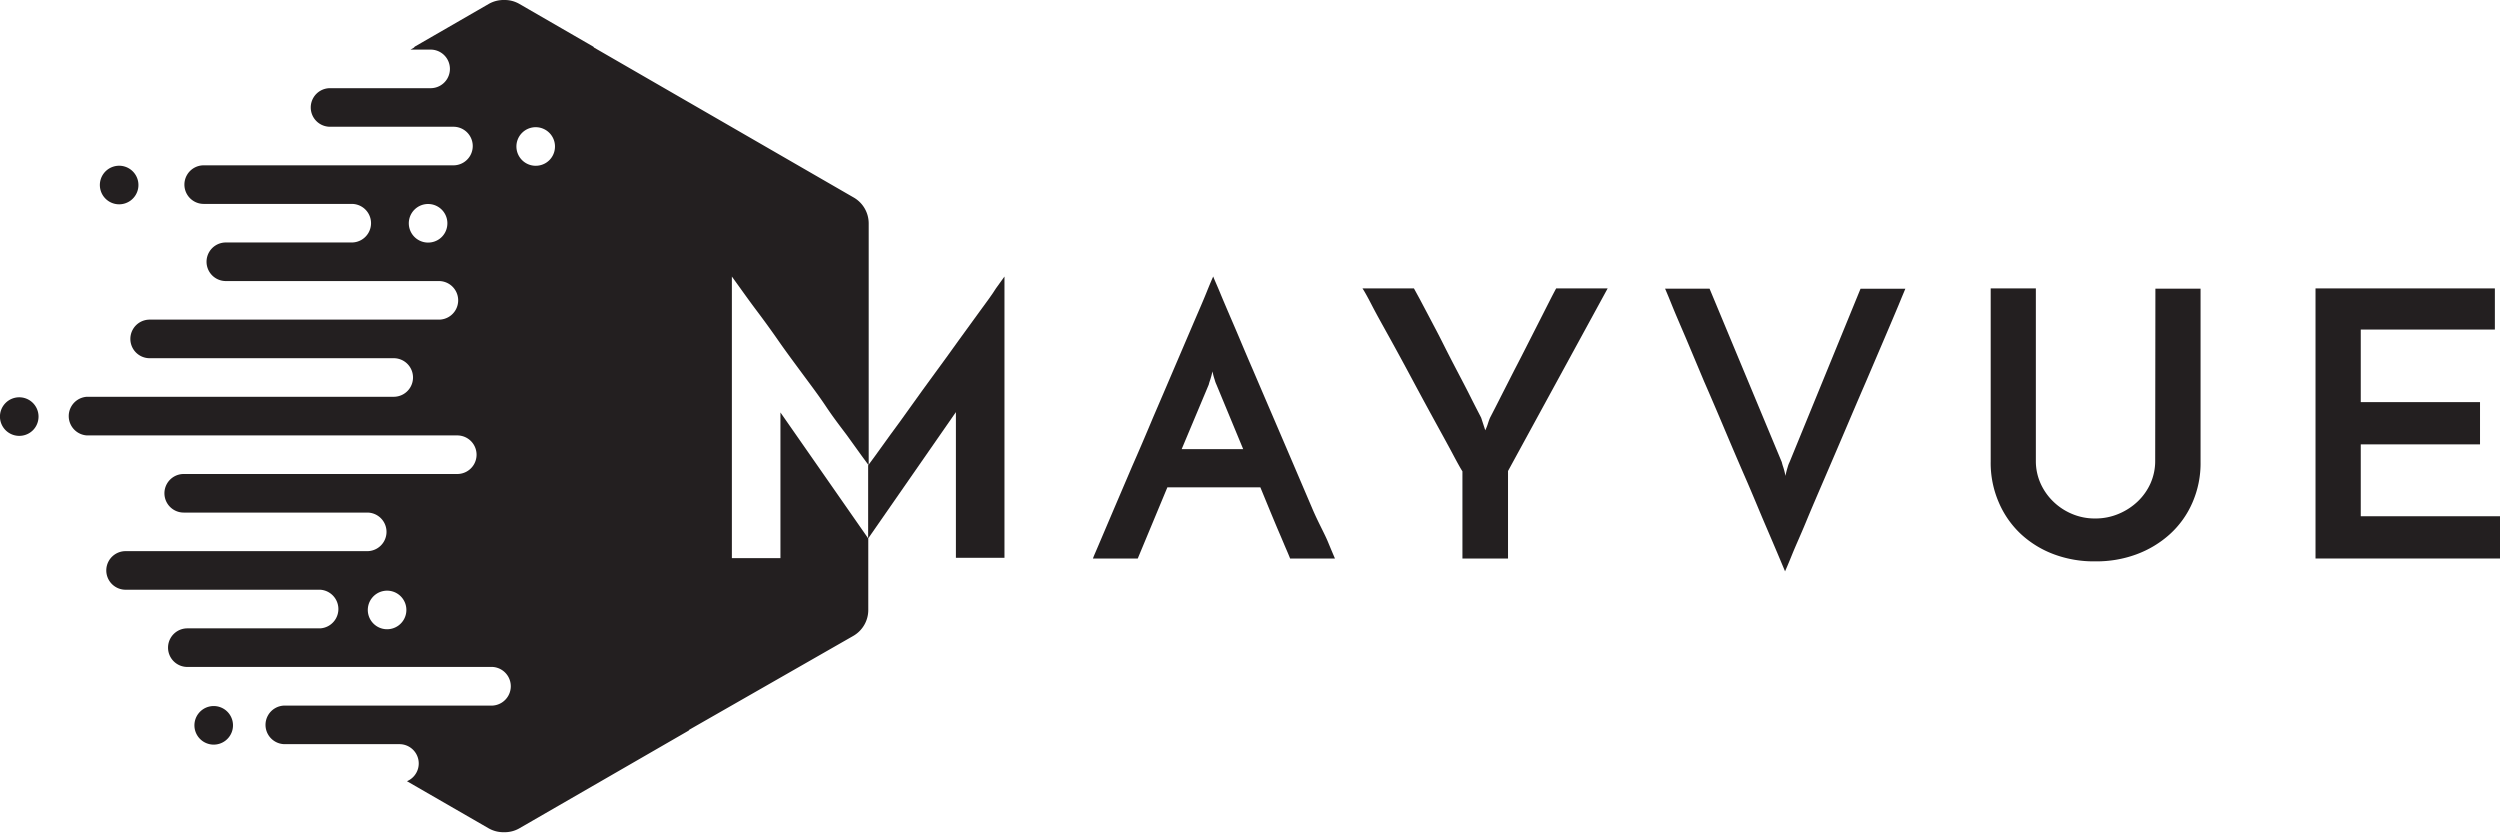 <svg id="Layer_1" data-name="Layer 1" xmlns="http://www.w3.org/2000/svg" viewBox="0 0 360.34 120.09"><defs><style>.cls-1{fill:#231f20;}</style></defs><title>Mayvue_Logo_RGB_Black</title><polygon class="cls-1" points="340.27 74.41 340.27 64.05 357.46 64.05 357.46 57.96 340.27 57.96 340.27 47.5 359.6 47.5 359.6 41.57 333.75 41.57 333.75 80.5 360.34 80.5 360.34 74.41 340.27 74.41"/><path class="cls-1" d="M141.25,44.83q-1.41,1.92-3.1,4.27c-1.12,1.57-2.26,3.15-3.44,4.75s-2.31,3.18-3.42,4.73-2.09,2.93-3,4.14l-2.16,3-1,1.36,0,0V77.62l0,0,12.65-18.22v21h7V39.86l-1.23,1.71C143,42.46,142.19,43.55,141.25,44.83Z" transform="translate(0)"/><path class="cls-1" d="M189.2,73.42l-2.67-6.25q-1.47-3.44-3-7t-3-7c-1-2.29-1.86-4.38-2.66-6.24s-1.48-3.44-2-4.7-.9-2.06-1-2.38c-.15.32-.49,1.11-1,2.38s-1.2,2.83-2,4.7l-2.67,6.24q-1.47,3.45-3,7c-1,2.39-2,4.73-3,7l-2.67,6.25-2,4.7c-.53,1.26-.87,2-1,2.38h6.46l4.27-10.26h13.4l1.44,3.5c.47,1.12.89,2.15,1.29,3.07s.72,1.71,1,2.35.46,1.09.56,1.34h6.46c-.14-.33-.48-1.12-1-2.38S190,75.29,189.2,73.42Zm-18.88-8.68,3.9-9.29a7.33,7.33,0,0,1,.22-.72c.14-.44.24-.84.32-1.2a9,9,0,0,0,.32,1.2,4.1,4.1,0,0,0,.26.72l3.85,9.29Z" transform="translate(0)"/><path class="cls-1" d="M257.94,66.61a3.55,3.55,0,0,0-.27.72,10.6,10.6,0,0,0-.32,1.26,10.6,10.6,0,0,0-.32-1.26,6.88,6.88,0,0,1-.21-.72l-10.41-25H240c.14.32.48,1.12,1,2.41s1.2,2.85,2,4.72L245.63,55c1,2.29,2,4.63,3,7s2,4.71,3,7,1.86,4.41,2.66,6.28,1.47,3.43,2,4.69.87,2.06,1,2.38c.14-.32.49-1.11,1-2.38s1.23-2.82,2-4.69,1.69-4,2.67-6.28,2-4.65,3-7,2-4.7,3-7l2.67-6.25q1.2-2.81,2-4.72c.53-1.29.87-2.09,1-2.41h-6.46Z" transform="translate(0)"/><path class="cls-1" d="M223.5,43.09l-1.41,2.78-1.82,3.58c-.66,1.3-1.32,2.6-2,3.9l-1.9,3.73c-.6,1.2-1.14,2.24-1.6,3.13-.11.25-.21.54-.32.88a6.67,6.67,0,0,1-.37.93l-.59-1.81c-.46-.89-1-1.93-1.6-3.13s-1.25-2.43-1.93-3.73-1.35-2.6-2-3.9-1.29-2.49-1.86-3.58l-1.47-2.78-.83-1.52h-7.42c.18.25.62,1,1.33,2.38s1.59,2.94,2.62,4.8,2.12,3.87,3.26,6,2.22,4.12,3.25,6,1.91,3.47,2.62,4.81,1.16,2.13,1.33,2.37V80.5h6.57V67.89l14.36-26.32H224.3C224.16,41.82,223.89,42.33,223.5,43.09Z" transform="translate(0)"/><path class="cls-1" d="M310.64,66.45a7.89,7.89,0,0,1-.67,3.21,8.29,8.29,0,0,1-1.84,2.61,9,9,0,0,1-2.75,1.79,8.51,8.51,0,0,1-3.39.67,8.35,8.35,0,0,1-3.37-.67,8.61,8.61,0,0,1-2.69-1.79,8.4,8.4,0,0,1-1.82-2.61,7.89,7.89,0,0,1-.67-3.21V41.57h-6.51v25a14.28,14.28,0,0,0,1.17,5.85A13.48,13.48,0,0,0,291.31,77a14.37,14.37,0,0,0,4.78,2.91,16.38,16.38,0,0,0,5.9,1,16.57,16.57,0,0,0,5.92-1A14.85,14.85,0,0,0,312.75,77,13.23,13.23,0,0,0,316,72.46a14.12,14.12,0,0,0,1.18-5.85v-25h-6.51Z" transform="translate(0)"/><path class="cls-1" d="M123,28.44,85.61,6.85a.31.31,0,0,0-.13-.15L74.87.57h0A4.24,4.24,0,0,0,72.66,0h0a4.3,4.3,0,0,0-2.22.57L59.82,6.7a.31.31,0,0,0-.13.15l-.52.3h2.9a2.78,2.78,0,0,1,0,5.56H47.57a2.78,2.78,0,0,0,0,5.56H65.36a2.78,2.78,0,1,1,0,5.56h-36a2.78,2.78,0,0,0,0,5.56H43.39s0,0,0,0H50.7a2.78,2.78,0,0,1,0,5.56H32.55a2.78,2.78,0,1,0,0,5.56h.93v0H63.26a2.78,2.78,0,1,1,0,5.56H21.57a2.78,2.78,0,1,0,0,5.56H56.75a2.78,2.78,0,0,1,0,5.56H12.53a2.79,2.79,0,0,0,0,5.57h.93v0H65.91a2.78,2.78,0,0,1,0,5.56H26.48a2.78,2.78,0,0,0,0,5.56h15.9v0H52.93a2.78,2.78,0,0,1,0,5.56H18.1a2.78,2.78,0,1,0,0,5.56H46.15a2.79,2.79,0,0,1,0,5.57H27a2.78,2.78,0,0,0,0,5.56h5.49l0,0H71a2.79,2.79,0,0,1,0,5.57H41.05a2.78,2.78,0,1,0,0,5.56H57.58a2.78,2.78,0,0,1,1.08,5.34l11.77,6.79h0a4.29,4.29,0,0,0,2.22.56h0a4.23,4.23,0,0,0,2.21-.56h0l24.36-14.06a.36.36,0,0,0,.13-.15L123,91.65a4.31,4.31,0,0,0,2.15-3.73V77.62l0,0L112.49,59.45v21h-7V39.86l1.23,1.71c.64.89,1.43,2,2.38,3.26s2,2.7,3.09,4.27,2.27,3.15,3.45,4.75S118,57,119.05,58.58s2.09,2.92,3,4.13l2.16,3,1,1.36,0,0V32.17A4.31,4.31,0,0,0,123,28.44ZM64.43,32.73a2.75,2.75,0,0,1-2.18,2.18,2.78,2.78,0,1,1,2.18-2.18ZM58.52,88.46a2.78,2.78,0,1,1-3.27-3.27A2.78,2.78,0,0,1,58.52,88.46Zm21.42-66.8a2.75,2.75,0,0,1-2.18,2.18,2.78,2.78,0,1,1,2.18-2.18Z" transform="translate(0)"/><path class="cls-1" d="M19.9,27.21a2.78,2.78,0,1,1-3.26-3.27A2.78,2.78,0,0,1,19.9,27.21Z" transform="translate(0)"/><path class="cls-1" d="M33.53,105.09a2.78,2.78,0,1,1-3.27-3.27A2.78,2.78,0,0,1,33.53,105.09Z" transform="translate(0)"/><path class="cls-1" d="M5.5,60.59a2.75,2.75,0,0,1-2.18,2.18A2.78,2.78,0,1,1,5.5,60.59Z" transform="translate(0)"/></svg>